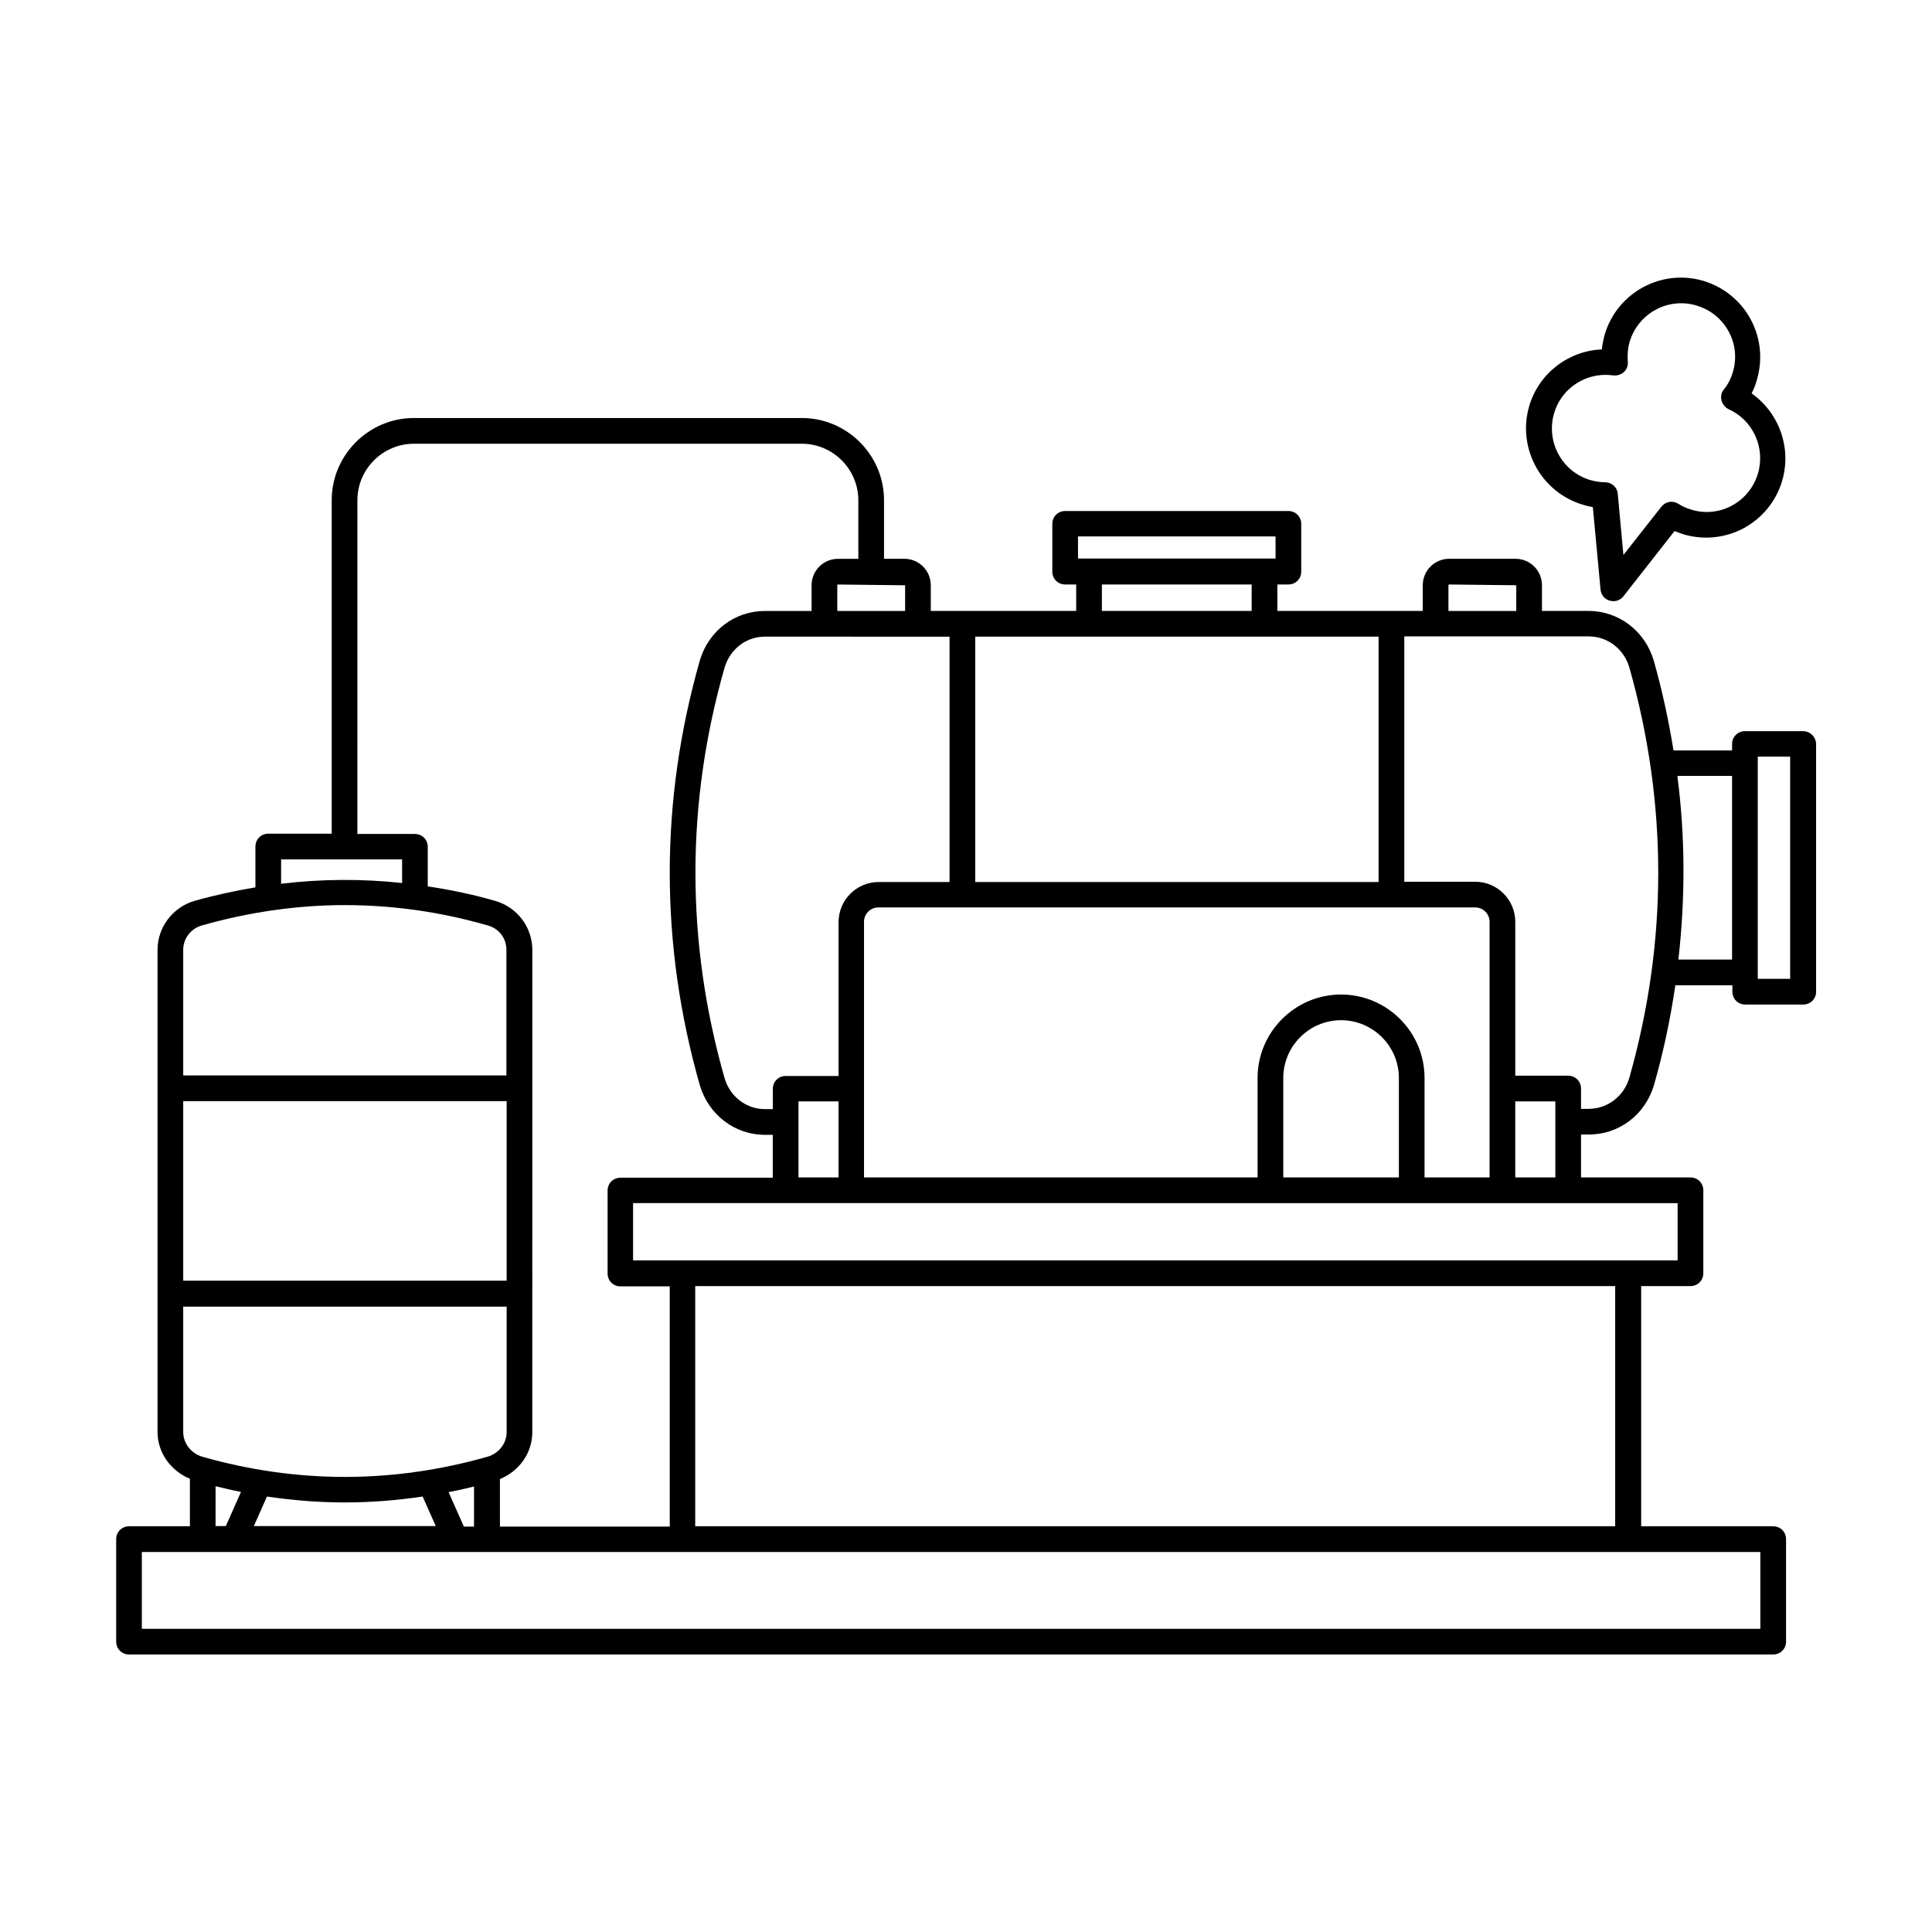 <?xml version="1.0" encoding="UTF-8"?>
<!-- Uploaded to: ICON Repo, www.svgrepo.com, Generator: ICON Repo Mixer Tools -->
<svg fill="#000000" width="800px" height="800px" version="1.1" viewBox="144 144 512 512" xmlns="http://www.w3.org/2000/svg">
 <g>
  <path d="m621.81 337.77h-15.387c-1.906 0-3.402 1.496-3.402 3.402v1.703h-15.523c-1.293-7.965-2.996-15.93-5.242-23.828-2.316-7.828-9.258-13.141-17.293-13.141h-12.324v-6.809c0-3.879-3.133-7.012-7.012-7.012h-17.566c-3.879 0-7.012 3.133-7.012 7.012v6.809h-38.535v-7.012h2.926c1.906 0 3.402-1.496 3.402-3.402v-12.664c0-1.906-1.496-3.402-3.402-3.402h-59.164c-1.906 0-3.402 1.496-3.402 3.402v12.664c0 1.906 1.496 3.402 3.402 3.402h2.926v7.012h-38.535v-6.809c0-3.879-3.133-7.012-7.012-7.012h-5.379v-15.523c0-11.984-9.805-21.785-21.785-21.785h-102.8c-11.984 0-21.785 9.805-21.785 21.785v88.371l-16.816 0.004c-1.906 0-3.402 1.496-3.402 3.402v10.824c-5.309 0.887-10.688 2.043-16 3.539-5.856 1.633-9.941 7.012-9.941 13.004v127.79c0 5.445 3.473 10.281 8.578 12.391v12.594l-16.133 0.004c-1.906 0-3.402 1.496-3.402 3.402v27.164c0 1.906 1.496 3.402 3.402 3.402h435.73c1.906 0 3.402-1.496 3.402-3.402v-27.164c0-1.906-1.496-3.402-3.402-3.402h-34.996v-63.656h13.07c1.906 0 3.402-1.496 3.402-3.402v-21.992c0-1.906-1.496-3.402-3.402-3.402h-29.004v-11.371h2.043c8.035 0 14.977-5.242 17.293-13.141 2.519-8.781 4.356-17.566 5.652-26.414h15.113l0.004 1.703c0 1.906 1.496 3.402 3.402 3.402h15.387c1.906 0 3.402-1.496 3.402-3.402v-65.633c-0.066-1.906-1.562-3.406-3.469-3.406zm-93.957-38.668c0-0.137 0.066-0.203 0.203-0.203l17.77 0.203v6.809h-17.973zm-98.172-12.938h52.355v5.856h-52.352zm46.023 12.73v7.012h-39.691v-7.012zm63.043 157.14h-17.227v-26.348c0-12.188-9.941-22.125-22.125-22.125-12.188 0-22.125 9.941-22.125 22.125v26.348h-104.3v-67.742c0-2.109 1.703-3.812 3.812-3.812h158.16c2.109 0 3.812 1.703 3.812 3.812zm-54.668 0v-26.348c0-8.441 6.875-15.32 15.32-15.32 8.441 0 15.32 6.875 15.32 15.32v26.348zm-128.47 0v-20.152h10.621v20.152zm40.031-143.31v65.02h-18.789c-5.856 0-10.621 4.766-10.621 10.621v40.781h-14.023c-1.906 0-3.402 1.496-3.402 3.402v5.379h-2.109c-4.969 0-9.258-3.336-10.688-8.238-10.281-36.082-10.281-72.711 0-108.73 1.43-4.902 5.719-8.238 10.688-8.238zm6.809 65.016v-65.02h106.89v65.02zm-18.586-78.633v6.809h-17.973v-6.809c0-0.137 0.066-0.203 0.203-0.203zm-145.15-22.535c0-8.238 6.738-14.977 14.977-14.977h102.8c8.238 0 14.977 6.738 14.977 14.977v15.523h-5.379c-3.879 0-7.012 3.133-7.012 7.012v6.809h-12.391c-7.965 0-14.91 5.242-17.227 13.141-10.621 37.309-10.621 75.164 0 112.54 2.316 7.828 9.258 13.141 17.227 13.141h2.109v11.371h-40.371c-1.906 0-3.402 1.496-3.402 3.402v21.992c0 1.906 1.496 3.402 3.402 3.402h13.07v63.656h-45.004v-12.594c5.106-2.109 8.578-6.875 8.578-12.461l0.004-127.79c0-6.059-4.086-11.371-9.941-13.004-5.922-1.703-11.848-2.926-17.77-3.812v-10.484c0-1.906-1.496-3.402-3.402-3.402h-15.25zm-3.336 265.59c6.875 0 13.754-0.543 20.629-1.566l3.473 7.828h-48.203l3.473-7.828c6.875 1.02 13.754 1.566 20.629 1.566zm31.523 6.328-4.016-9.055c2.246-0.41 4.492-0.953 6.738-1.496v10.621h-2.723zm-74.348-112.68h85.715v47.59h-85.715zm25.941-64.062h32.066v6.262c-10.688-1.156-21.379-1.09-32.066 0.203zm-20.969 17.496c12.527-3.539 25.191-5.379 37.855-5.379 12.664 0 25.328 1.77 37.855 5.379 2.996 0.816 4.969 3.402 4.969 6.469v33.293l-85.652-0.004v-33.293c0-2.992 2.043-5.648 4.973-6.465zm-4.973 134.26v-33.223h85.715v33.223c0 2.996-2.043 5.652-5.039 6.535-25.121 7.148-50.586 7.148-75.641 0-2.992-0.883-5.035-3.609-5.035-6.535zm8.578 14.367c2.246 0.543 4.492 1.09 6.738 1.496l-4.016 9.055h-2.723zm409.38 37.785h-428.92v-20.355h428.92zm-38.398-27.168h-243.87v-63.656h243.8v63.656zm16.477-70.465h-276.82v-15.184l276.82 0.004zm-43.027-21.988v-20.152h10.621v20.152zm30.23-26.418c-1.43 4.902-5.785 8.238-10.758 8.238h-2.043v-5.379c0-1.906-1.496-3.402-3.402-3.402h-14.023v-40.781c0-5.856-4.766-10.621-10.621-10.621h-18.789v-65.02h48.883c4.969 0 9.328 3.336 10.758 8.238 10.207 36.082 10.207 72.711-0.004 108.73zm13-31.316c1.84-16.203 1.84-32.477-0.273-48.68h14.5v48.68zm29.617 5.106h-8.578v-58.891h8.578z"/>
  <path d="m563.6 277.79c0.887 0.273 1.703 0.477 2.519 0.613l2.043 21.855c0.137 1.363 1.09 2.586 2.449 2.926 0.34 0.066 0.613 0.137 0.953 0.137 1.02 0 2.043-0.477 2.656-1.293l13.547-17.293c0.816 0.34 1.633 0.613 2.449 0.887 5.379 1.566 11.098 0.953 16-1.703 4.902-2.723 8.512-7.148 10.078-12.527 2.586-8.781-0.887-18.043-8.102-23.148 0.613-1.156 1.09-2.383 1.43-3.676 1.566-5.379 0.953-11.098-1.703-16s-7.148-8.512-12.527-10.145c-11.164-3.269-22.875 3.133-26.145 14.297-0.34 1.293-0.613 2.586-0.75 3.879-8.781 0.34-16.75 6.332-19.266 15.113-3.199 11.102 3.199 22.812 14.367 26.078zm-7.762-24.234c1.77-6.129 7.422-10.211 13.617-10.211 0.68 0 1.363 0.066 2.043 0.137 1.02 0.137 2.109-0.203 2.859-0.887 0.75-0.68 1.156-1.77 1.02-2.793-0.137-1.703 0-3.473 0.477-5.176 2.246-7.559 10.145-11.914 17.703-9.668 3.676 1.09 6.672 3.473 8.512 6.809 1.84 3.336 2.246 7.215 1.156 10.824-0.477 1.703-1.293 3.269-2.383 4.629-0.68 0.816-0.887 1.906-0.613 2.926 0.273 1.02 0.953 1.84 1.906 2.316 6.398 2.859 9.734 10.145 7.762 16.953-1.09 3.676-3.473 6.672-6.809 8.512-3.336 1.84-7.215 2.246-10.824 1.156-1.293-0.41-2.449-0.887-3.473-1.566-1.496-0.953-3.402-0.613-4.492 0.75l-10.078 12.801-1.496-16.203c-0.137-1.77-1.633-3.062-3.402-3.062-1.227 0-2.519-0.203-3.746-0.543-7.629-2.184-11.918-10.148-9.738-17.703z"/>
 </g>
</svg>